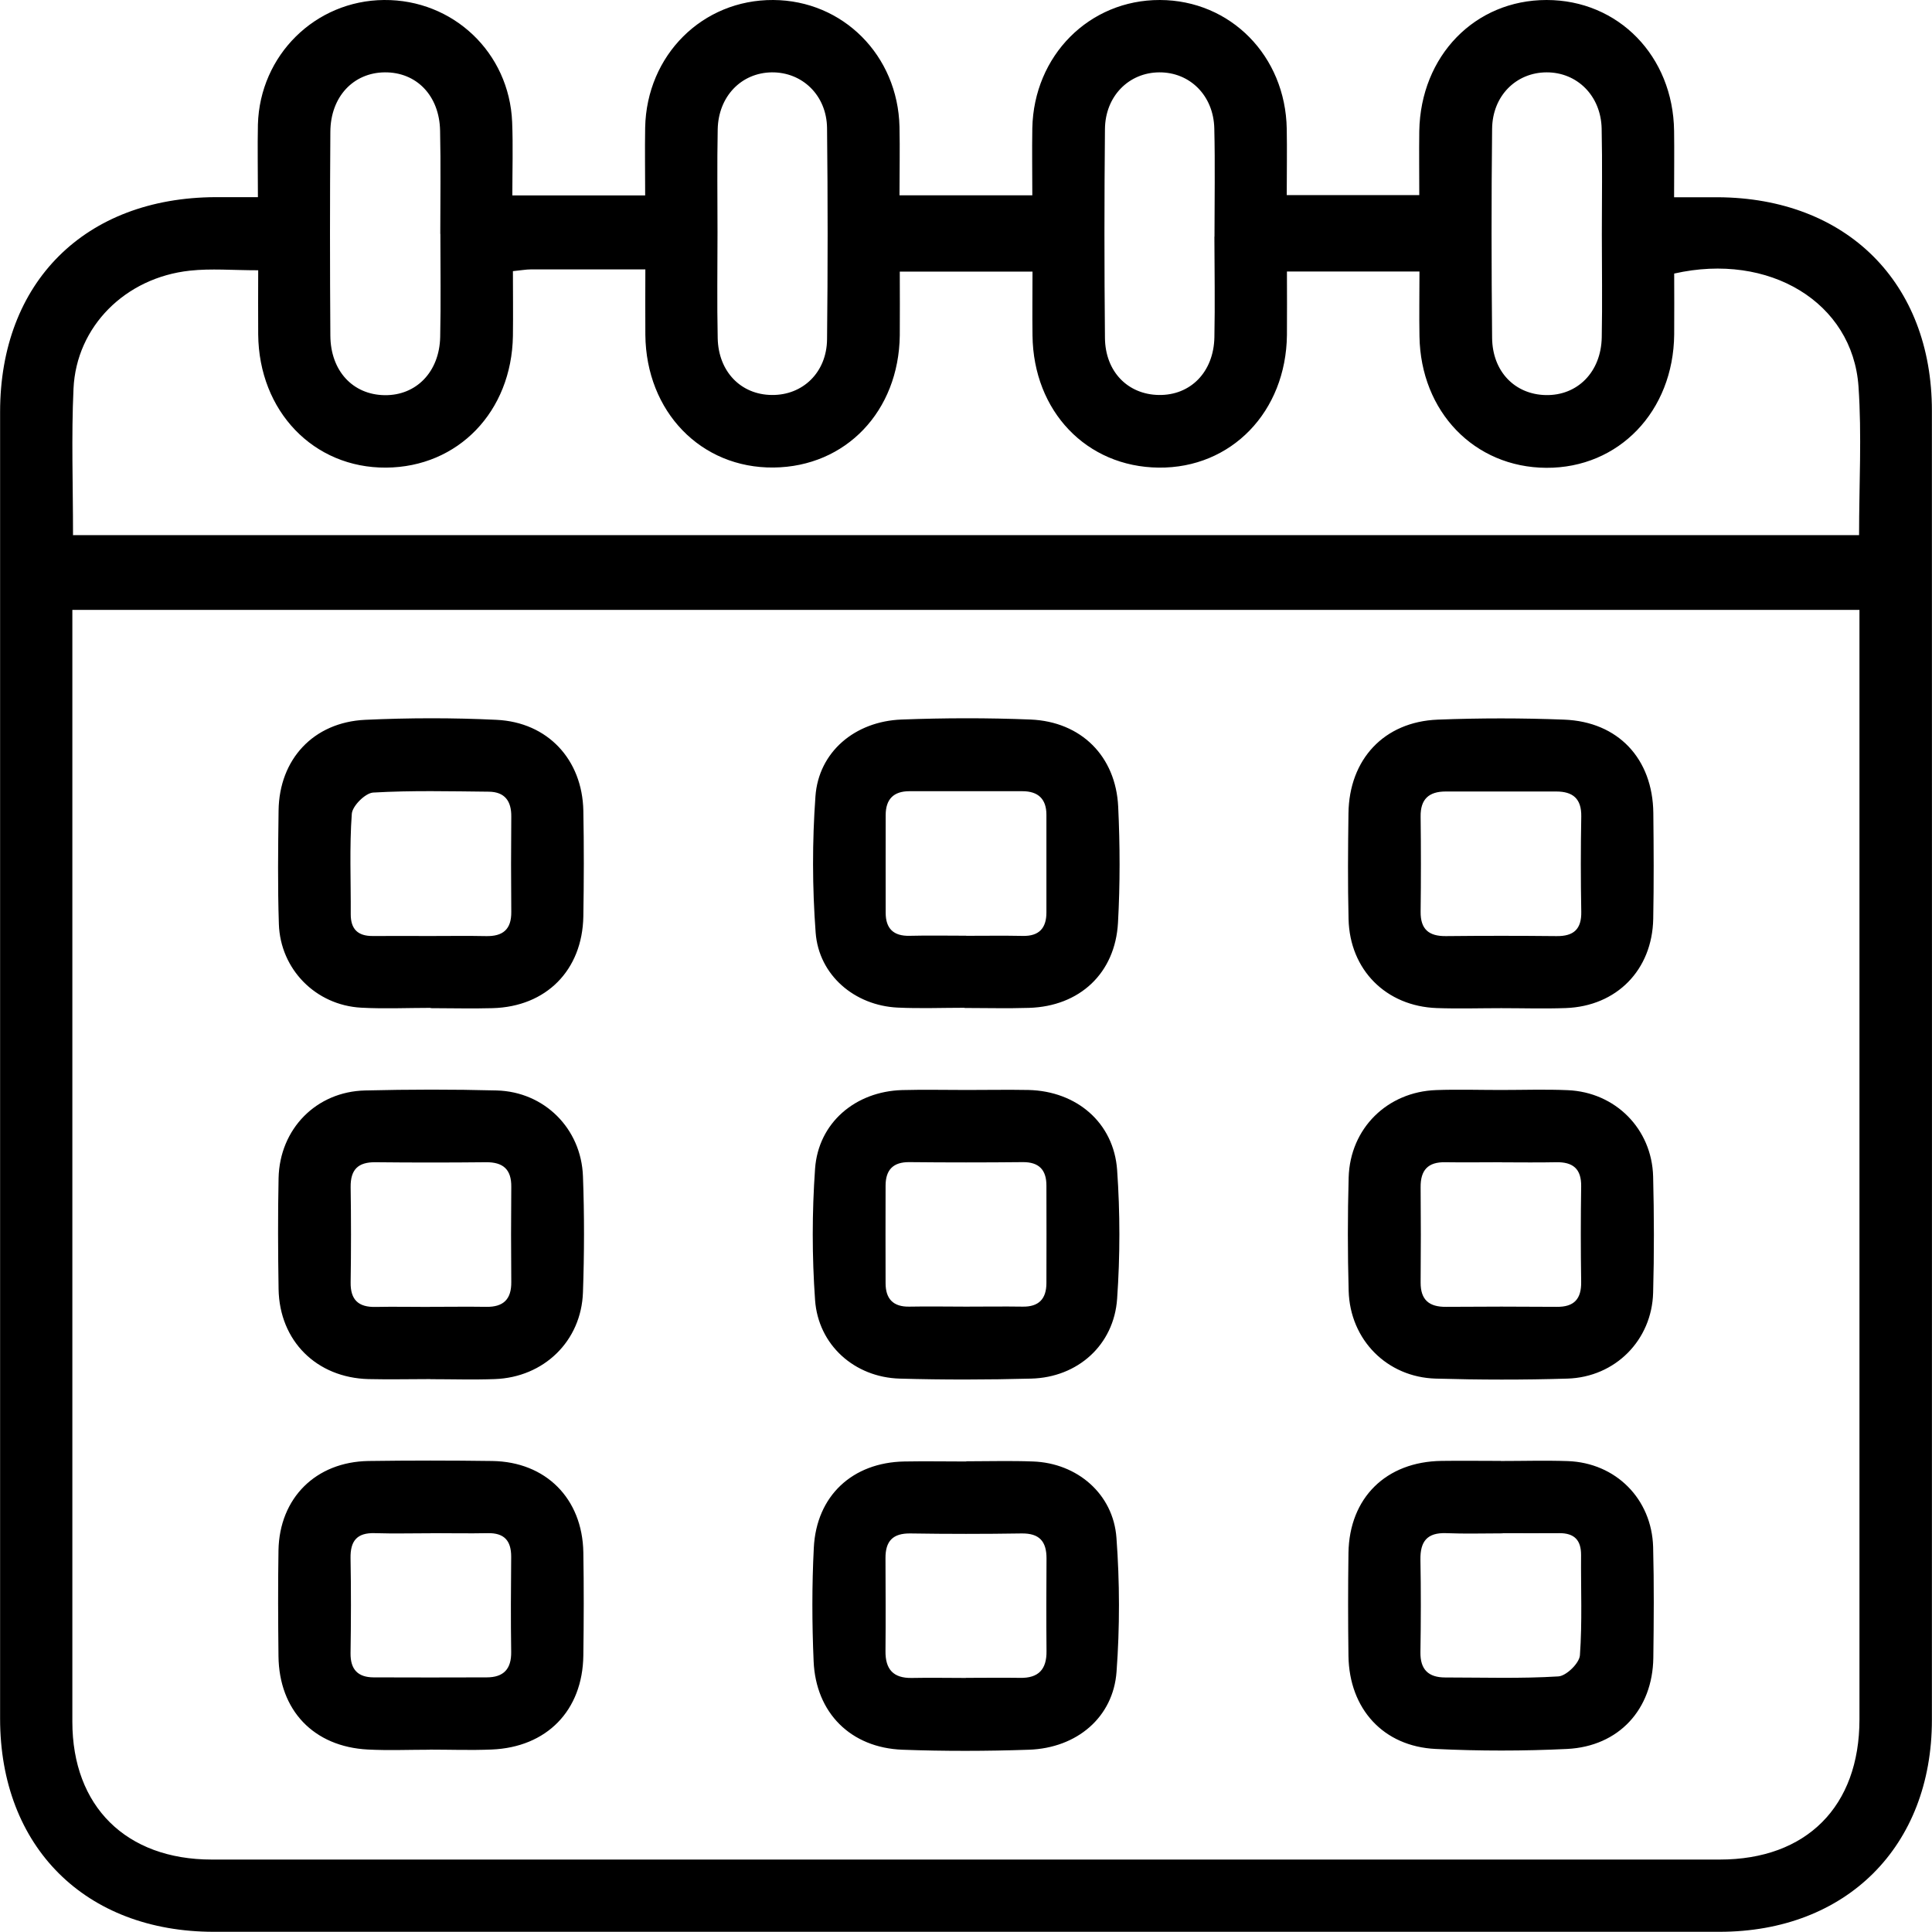 <?xml version="1.0" encoding="UTF-8"?>
<svg id="Capa_2" data-name="Capa 2" xmlns="http://www.w3.org/2000/svg" viewBox="0 0 200.01 200">
  <g id="Capa_1-2" data-name="Capa 1">
    <path d="M26.7,20.42c0-2.75-.05-5.14,0-7.53C26.9,5.71,32.64,.06,39.75,0c7.16-.06,12.97,5.44,13.27,12.63,.1,2.47,.02,4.95,.02,7.6h13.75c0-2.43-.04-4.72,0-7.02C66.94,5.71,72.72-.04,80.05,0c7.21,.04,12.9,5.73,13.07,13.13,.05,2.3,0,4.6,0,7.09h13.75c0-2.36-.04-4.66,0-6.94C107.02,5.75,112.77-.02,120.08,0c7.31,.02,13,5.79,13.13,13.34,.04,2.21,0,4.43,0,6.86h13.72c0-2.23-.03-4.43,0-6.63C147.07,5.78,152.69,0,160.11,0c7.43,0,13.1,5.81,13.2,13.55,.03,2.13,0,4.26,0,6.87,1.6,0,3.06,0,4.53,0,13.33,.07,22.16,8.84,22.16,22.1,.01,45.18,.01,90.36,0,135.53,0,13.11-8.86,21.94-22,21.94-51.95,0-103.9,0-155.85,0-13.32,0-22.14-8.79-22.14-22.07,0-45.09,0-90.18,0-135.27,0-13.44,8.79-22.18,22.29-22.24,1.33,0,2.66,0,4.4,0ZM7.49,63.13v2.56c0,37.52,0,75.03,0,112.55,0,8.77,5.57,14.27,14.43,14.27,52.04,0,104.08,0,156.12,0,8.98,0,14.46-5.5,14.46-14.51,0-37.34,0-74.67,0-112.01,0-.93,0-1.87,0-2.85H7.49Zm.03-7.73H192.46c0-5.26,.29-10.35-.06-15.4-.61-8.69-9.23-13.91-19.08-11.68,0,2.06,.02,4.19,0,6.31-.08,7.95-5.73,13.84-13.24,13.8-7.44-.04-13.01-5.8-13.13-13.62-.04-2.2,0-4.4,0-6.7h-13.72c0,2.32,.02,4.45,0,6.57-.09,7.95-5.76,13.81-13.28,13.73-7.47-.08-12.97-5.83-13.06-13.68-.03-2.19,0-4.39,0-6.61h-13.74c0,2.35,.02,4.48,0,6.6-.1,7.86-5.59,13.6-13.06,13.68-7.53,.08-13.2-5.78-13.28-13.73-.02-2.19,0-4.38,0-6.78-4.22,0-8.04,0-11.85,0-.51,0-1.02,.1-1.86,.18,0,2.31,.03,4.51,0,6.71-.13,7.84-5.68,13.58-13.13,13.63-7.51,.05-13.17-5.84-13.24-13.79-.02-2.18,0-4.37,0-6.64-2.64,0-4.88-.2-7.07,.04-6.69,.72-11.76,5.79-12.05,12.22-.23,4.97-.05,9.96-.05,15.14ZM74.28,24.07c0,3.65-.06,7.3,.02,10.94,.07,3.46,2.4,5.85,5.6,5.88,3.2,.04,5.68-2.33,5.72-5.75,.08-7.29,.08-14.59,0-21.88-.04-3.39-2.56-5.8-5.72-5.77-3.15,.04-5.53,2.48-5.6,5.9-.07,3.56-.02,7.12-.02,10.68Zm51.45,.43c0-3.74,.07-7.47-.02-11.21-.08-3.4-2.53-5.82-5.7-5.8-3.14,.02-5.59,2.46-5.62,5.87-.07,7.21-.07,14.41,0,21.62,.03,3.49,2.36,5.85,5.56,5.91,3.3,.06,5.7-2.38,5.77-5.98,.07-3.47,.01-6.94,0-10.41Zm-80.15-.29c0-3.56,.06-7.12-.02-10.68-.07-3.64-2.45-6.07-5.73-6.04-3.25,.03-5.61,2.53-5.63,6.15-.05,7.03-.05,14.07,0,21.1,.02,3.66,2.33,6.12,5.61,6.17,3.27,.05,5.68-2.4,5.76-6.02,.08-3.56,.02-7.12,.02-10.68Zm120.25,.04c0-3.65,.06-7.3-.02-10.95-.08-3.39-2.54-5.82-5.7-5.81-3.15,.01-5.61,2.43-5.64,5.85-.08,7.21-.07,14.42,0,21.63,.03,3.5,2.36,5.86,5.55,5.93,3.29,.07,5.73-2.39,5.8-5.97,.07-3.56,.01-7.12,.01-10.68ZM99.85,104.33c-2.31,0-4.63,.09-6.94-.02-4.44-.22-8.14-3.35-8.47-7.76-.35-4.68-.36-9.43-.02-14.12,.33-4.58,4.08-7.76,8.92-7.94,4.44-.17,8.9-.18,13.35,0,5.23,.22,8.82,3.79,9.07,9.02,.19,3.99,.2,8.02-.02,12.01-.29,5.25-3.98,8.66-9.21,8.82-2.22,.07-4.45,.01-6.67,.01,0,0,0-.02,0-.02Zm.17-7.45c1.95,0,3.91-.03,5.86,.01,1.69,.04,2.45-.81,2.45-2.42,0-3.37,0-6.74,0-10.12,0-1.64-.86-2.44-2.48-2.44-3.9,0-7.81,0-11.71,0-1.64,0-2.45,.84-2.45,2.47,0,3.37-.01,6.74,0,10.12,0,1.63,.81,2.42,2.48,2.38,1.95-.05,3.9-.01,5.86-.01Zm.05,15.96c2.14,0,4.27-.04,6.41,0,4.97,.12,8.82,3.38,9.17,8.28,.31,4.43,.31,8.91,0,13.33-.33,4.8-4.09,8.15-8.9,8.27-4.54,.12-9.08,.13-13.62,0-4.67-.14-8.42-3.48-8.75-8.13-.32-4.51-.32-9.09,0-13.6,.34-4.76,4.18-8,9.01-8.14,2.22-.06,4.45-.01,6.68-.01Zm-.07,22.43c1.95,0,3.91-.03,5.86,0,1.68,.03,2.46-.8,2.47-2.42,.01-3.37,.01-6.75,0-10.12,0-1.61-.76-2.44-2.46-2.42-3.91,.04-7.82,.04-11.72,0-1.69-.02-2.46,.8-2.47,2.41-.01,3.37-.01,6.75,0,10.12,0,1.61,.77,2.46,2.46,2.43,1.95-.04,3.91,0,5.86,0Zm55.36-22.43c2.31,0,4.63-.08,6.94,.02,4.93,.21,8.71,4,8.84,8.94,.1,4,.11,8.01,0,12.02-.13,4.92-3.92,8.75-8.88,8.9-4.54,.14-9.08,.13-13.62,0-5.05-.14-8.88-4.02-9.02-9.08-.11-3.91-.11-7.84,0-11.75,.15-5.08,4-8.86,9.06-9.04,2.22-.08,4.45-.01,6.68-.01Zm.13,7.48c-1.95,0-3.91,.03-5.86,0-1.8-.04-2.58,.82-2.56,2.59,.03,3.28,.03,6.57,0,9.86-.01,1.81,.89,2.54,2.64,2.52,3.82-.03,7.64-.03,11.45,0,1.81,.02,2.56-.82,2.53-2.6-.05-3.28-.05-6.57,0-9.86,.03-1.84-.86-2.55-2.61-2.51-1.86,.04-3.73,.01-5.59,.01Zm-111,60.82c-2.14,0-4.28,.09-6.41-.02-5.6-.29-9.19-4.05-9.25-9.67-.04-3.65-.06-7.3,0-10.95,.1-5.42,3.86-9.16,9.31-9.25,4.27-.06,8.55-.06,12.82,0,5.54,.08,9.33,3.88,9.43,9.45,.06,3.56,.05,7.12,0,10.68-.07,5.7-3.78,9.51-9.5,9.74-2.13,.09-4.27,.01-6.41,.01Zm.17-22.41c-1.95,0-3.91,.05-5.86-.01-1.84-.06-2.54,.8-2.51,2.58,.06,3.28,.05,6.57,0,9.85-.02,1.68,.76,2.49,2.38,2.5,3.9,.02,7.81,.01,11.71,0,1.75,0,2.57-.86,2.54-2.65-.05-3.28-.03-6.57,0-9.85,0-1.65-.72-2.46-2.41-2.43-1.95,.04-3.9,0-5.86,0Zm110.71-7.48c2.31,0,4.63-.07,6.94,.01,4.96,.18,8.69,3.91,8.83,8.9,.1,3.83,.07,7.66,.02,11.48-.08,5.33-3.57,9.15-8.92,9.42-4.53,.22-9.09,.22-13.61,0-5.43-.26-8.95-4.16-9.03-9.62-.05-3.56-.05-7.12,0-10.68,.09-5.7,3.89-9.44,9.63-9.52,2.05-.03,4.09,0,6.14,0h0Zm.2,7.49c-1.95,0-3.91,.06-5.86-.02-1.97-.07-2.69,.86-2.66,2.74,.06,3.19,.05,6.39,0,9.58-.03,1.8,.83,2.62,2.57,2.62,3.9,0,7.82,.13,11.71-.11,.82-.05,2.17-1.37,2.23-2.18,.25-3.44,.09-6.91,.12-10.38,.01-1.56-.71-2.28-2.26-2.27-1.95,.02-3.9,0-5.86,0Zm-111.01-15.97c-2.14,0-4.27,.05-6.41,0-5.38-.14-9.22-3.95-9.31-9.32-.06-3.83-.08-7.66,0-11.48,.11-5.09,3.89-8.96,8.96-9.08,4.54-.11,9.08-.12,13.62,0,4.92,.13,8.75,3.93,8.93,8.88,.15,4,.14,8.01,0,12.02-.17,5.05-4.05,8.8-9.13,8.98-2.22,.08-4.45,.01-6.68,.01Zm-.08-7.48c1.95,0,3.91-.03,5.86,0,1.78,.03,2.61-.79,2.59-2.57-.03-3.28-.03-6.57,0-9.86,.02-1.8-.85-2.56-2.62-2.54-3.82,.04-7.64,.04-11.45,0-1.8-.02-2.58,.77-2.56,2.57,.05,3.28,.05,6.57,0,9.86-.03,1.82,.81,2.59,2.59,2.55,1.86-.04,3.73,0,5.59,0Zm.11-30.95c-2.4,0-4.81,.11-7.21-.02-4.69-.26-8.36-3.97-8.51-8.66-.13-3.91-.08-7.83-.03-11.75,.07-5.3,3.6-9.13,8.95-9.39,4.53-.21,9.09-.22,13.61,0,5.31,.25,8.88,4.12,8.99,9.4,.07,3.65,.06,7.3,0,10.95-.1,5.57-3.84,9.35-9.4,9.5-2.13,.06-4.27,0-6.41,0,0-.01,0-.02,0-.04Zm.12-7.44c1.86,0,3.73-.03,5.59,.01,1.76,.04,2.65-.69,2.63-2.51-.03-3.28-.03-6.57,0-9.85,.02-1.62-.67-2.57-2.32-2.59-3.99-.04-8-.14-11.98,.09-.81,.05-2.15,1.38-2.21,2.2-.25,3.44-.09,6.92-.11,10.38-.01,1.56,.74,2.28,2.27,2.27,2.04-.01,4.08,0,6.13,0Zm110.71,7.47c-2.23,0-4.45,.07-6.68-.01-5.25-.19-9.01-3.96-9.13-9.21-.09-3.65-.06-7.3-.01-10.95,.07-5.59,3.68-9.48,9.24-9.7,4.36-.17,8.73-.17,13.08,0,5.6,.21,9.18,4.05,9.24,9.67,.04,3.65,.06,7.3-.01,10.95-.1,5.3-3.79,9.05-9.06,9.24-2.22,.08-4.45,.01-6.68,.01Zm.1-22.43c-1.95,0-3.91,0-5.86,0-1.73,0-2.62,.79-2.59,2.6,.04,3.28,.04,6.57,0,9.85-.02,1.82,.86,2.54,2.62,2.52,3.82-.04,7.64-.04,11.45,0,1.78,.02,2.6-.72,2.56-2.54-.06-3.28-.06-6.57,0-9.85,.03-1.84-.87-2.58-2.59-2.58-1.86,0-3.73,0-5.59,0Zm-55.5,69.34c2.31,0,4.63-.07,6.94,.02,4.55,.17,8.29,3.35,8.62,7.9,.34,4.6,.35,9.26,.01,13.86-.34,4.72-4.1,7.91-9.08,8.08-4.36,.15-8.73,.16-13.08,0-5.36-.2-8.98-3.82-9.2-9.17-.17-3.91-.18-7.84,.02-11.74,.27-5.38,4-8.83,9.37-8.93,2.14-.04,4.27,0,6.41,0h0Zm-.03,22.42c1.87,0,3.74-.03,5.61,0,1.91,.04,2.76-.88,2.74-2.76-.03-3.21-.02-6.41,0-9.62,0-1.75-.74-2.6-2.59-2.57-3.83,.06-7.66,.06-11.49,0-1.84-.03-2.6,.8-2.59,2.56,.01,3.21,.03,6.41,0,9.62-.02,1.88,.8,2.81,2.72,2.78,1.87-.04,3.74,0,5.61,0Z"/>
  </g>
</svg>